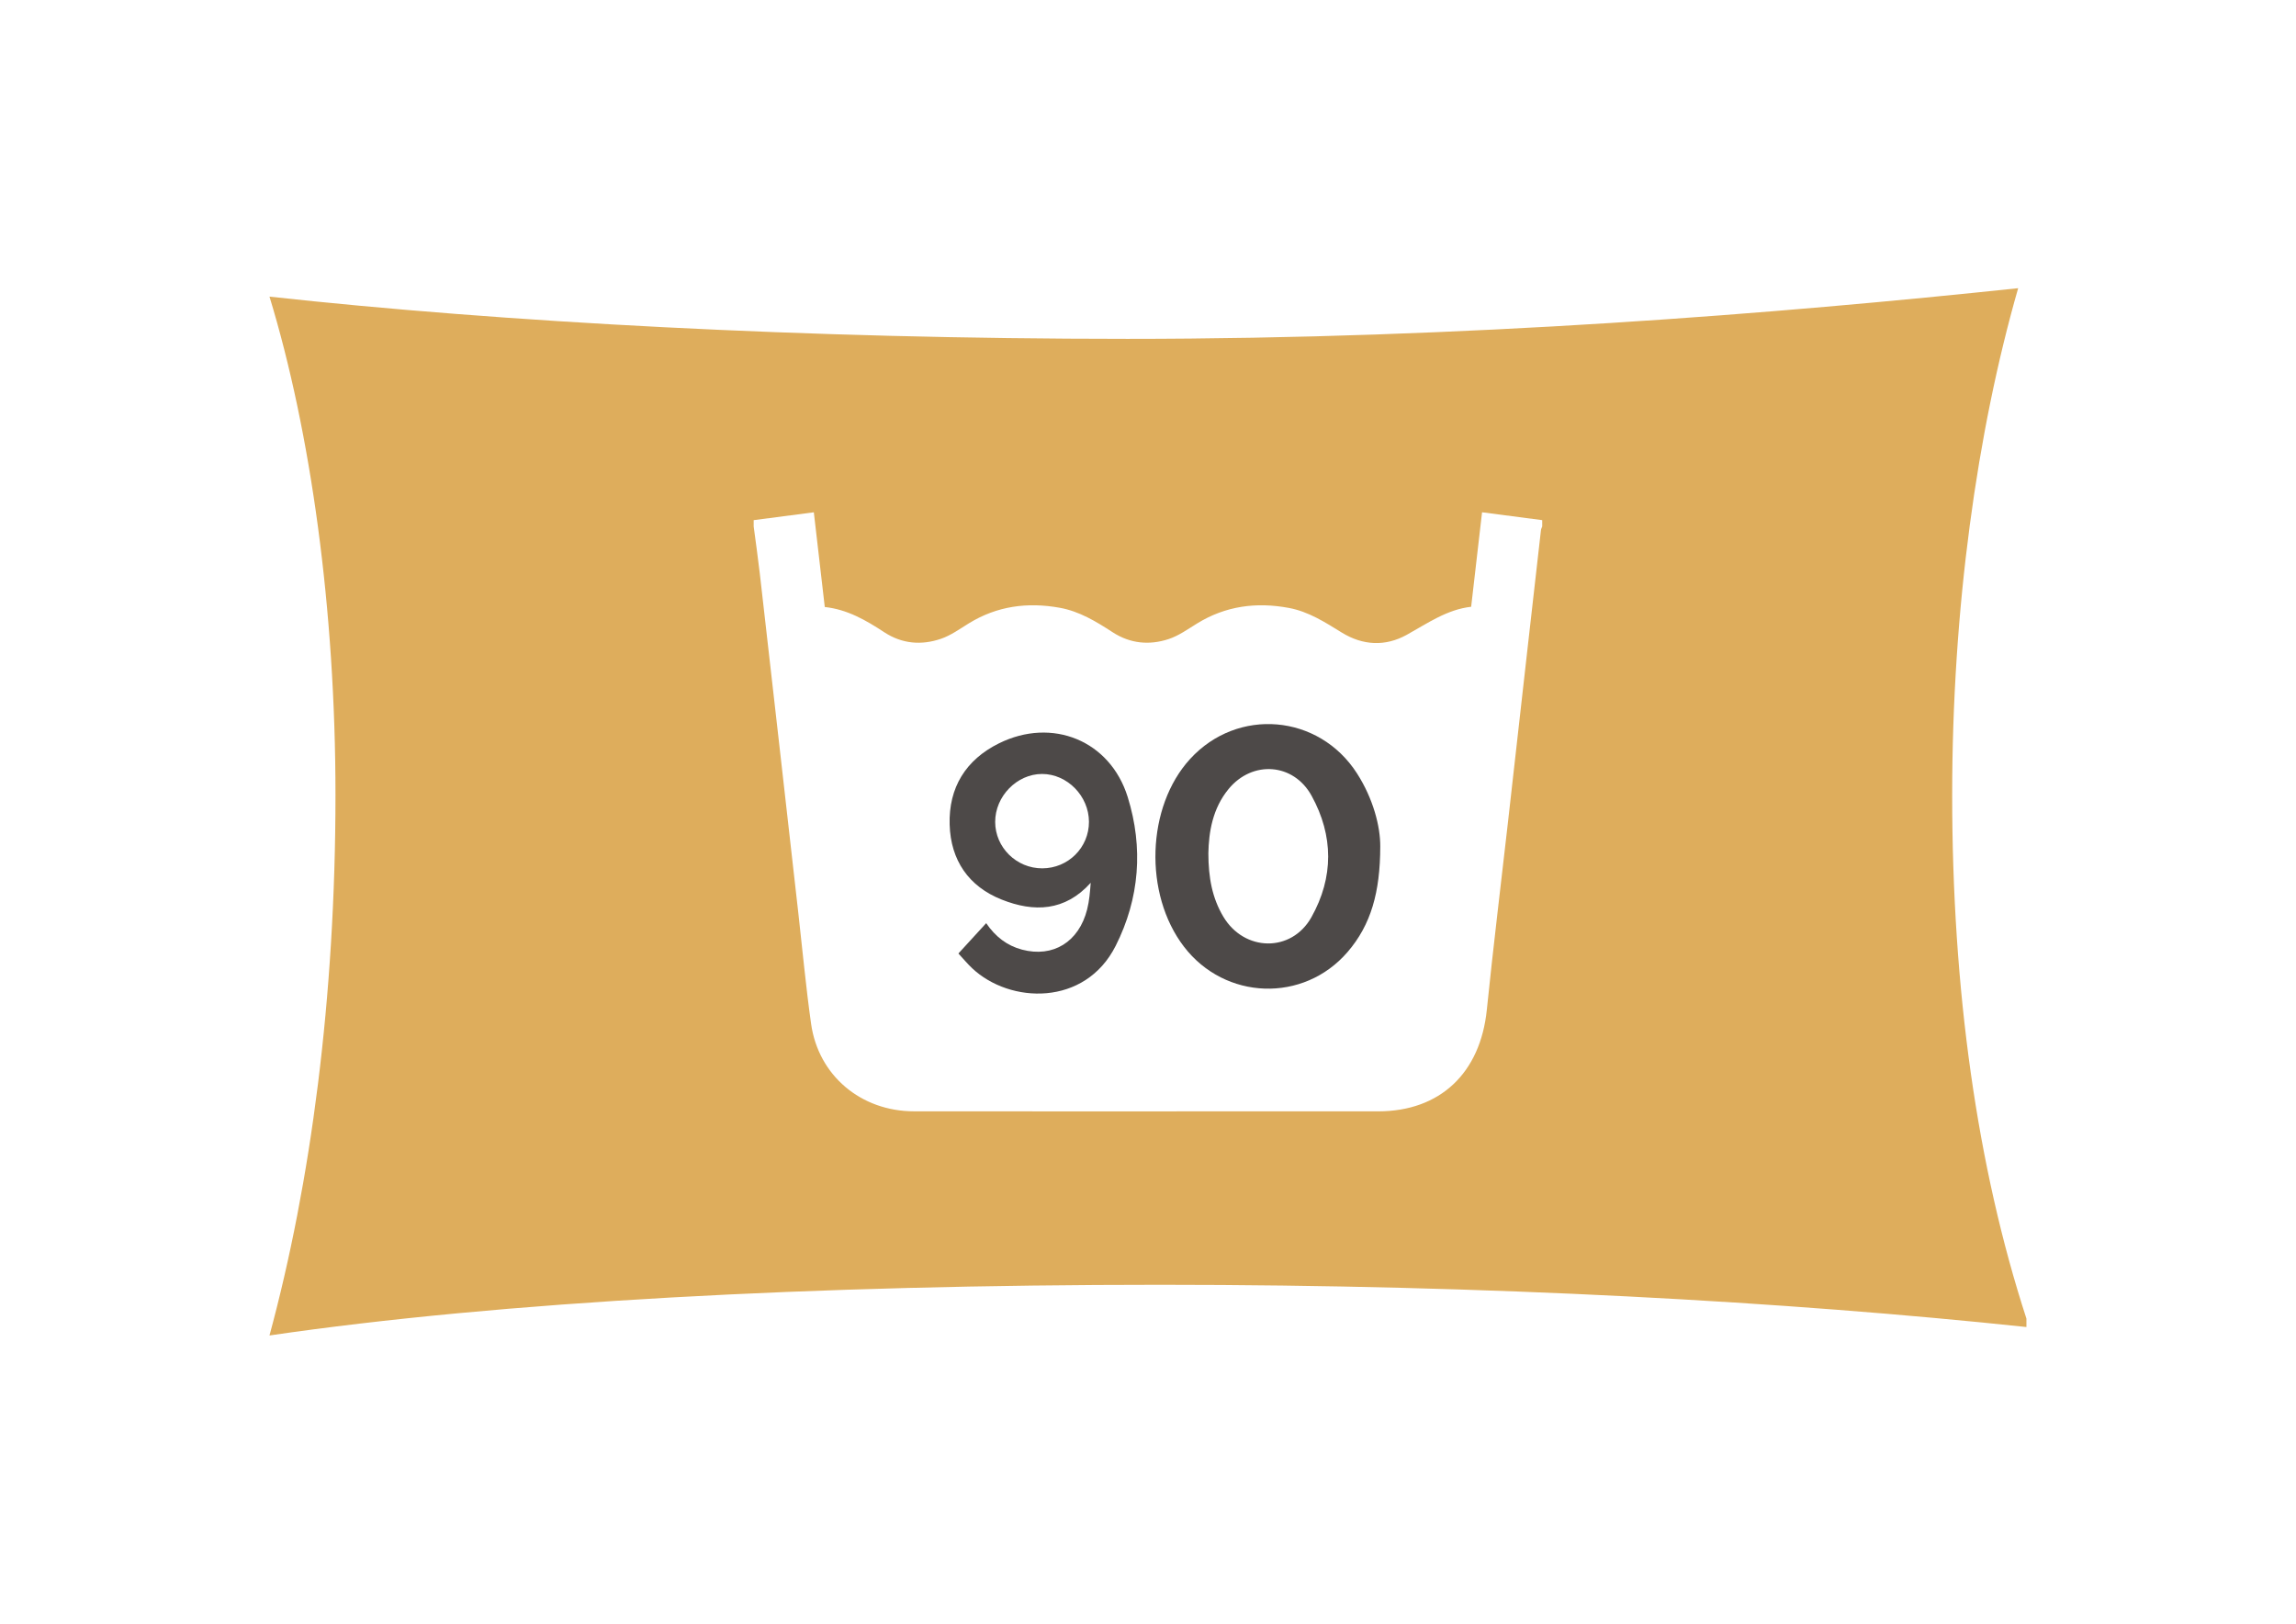 <?xml version="1.0" encoding="UTF-8" standalone="no"?><!DOCTYPE svg PUBLIC "-//W3C//DTD SVG 1.1//EN" "http://www.w3.org/Graphics/SVG/1.1/DTD/svg11.dtd"><svg width="100%" height="100%" viewBox="0 0 3508 2481" version="1.1" xmlns="http://www.w3.org/2000/svg" xmlns:xlink="http://www.w3.org/1999/xlink" xml:space="preserve" xmlns:serif="http://www.serif.com/" style="fill-rule:evenodd;clip-rule:evenodd;stroke-linejoin:round;stroke-miterlimit:2;"><path d="M1818.37,1159.37c-66.767,72.858 -71.159,206.229 -9.45,286.762c62.821,81.984 182.754,86.205 250.012,8.155c35.871,-41.634 49.78,-91.421 49.93,-160.988c0.241,-30.5 -10.667,-73.196 -35.634,-112c-58.221,-90.492 -182.246,-101.179 -254.858,-21.929Zm185.321,241.758c-30.484,54.354 -102.629,52.867 -134.604,-0.804c-16.934,-28.425 -22.792,-59.408 -22.85,-96.842c0.637,-32.35 6.308,-68.3 30.9,-98.195c36.316,-44.142 99.175,-39.867 126.808,10.333c33.662,61.146 33.942,124.542 -0.254,185.508Z" style="fill:#4d4948;fill-rule:nonzero;"/><path d="M2982.69,1214.36c0,-283.844 37.813,-554.785 100.824,-774.121c-365.479,38.706 -844.383,77.412 -1361.09,77.412c-491.503,-0 -957.803,-25.802 -1310.68,-64.508c63.016,206.432 100.82,477.373 100.82,761.217c-0,309.647 -37.808,593.495 -100.82,825.734c352.876,-51.613 831.78,-77.416 1361.09,-77.416c504.108,0 957.808,25.803 1323.29,64.513l-0,-12.904c-75.625,-232.239 -113.433,-503.184 -113.433,-799.927Zm-626.374,-410.136c-0.652,1.841 -1.697,3.638 -1.912,5.531c-6.427,56.175 -12.778,112.354 -19.116,168.545c-10.518,93.239 -20.986,186.495 -31.533,279.73c-10.73,94.837 -22.382,189.57 -32.067,284.515c-9.862,96.704 -71.368,155.161 -166.015,155.17c-80.773,0.009 -161.555,0.009 -242.329,0.009c-155.674,-0.009 -311.349,0.108 -467.019,-0.061c-80.93,-0.087 -145.909,-54.659 -157.066,-133.682c-7.904,-55.953 -13.074,-112.314 -19.437,-168.493c-9.748,-86.07 -19.454,-172.14 -29.211,-258.206c-9.892,-87.261 -19.733,-174.527 -29.79,-261.767c-2.742,-23.81 -6.165,-47.533 -9.274,-71.291l-0,-9.642c30.183,-3.933 60.367,-7.866 91.888,-11.981c5.64,48.79 11.144,96.375 16.729,144.671c34.571,3.729 63.063,20.297 90.919,38.571c27.223,17.863 56.941,20.172 86.752,9.932c14.936,-5.133 28.466,-14.913 42.17,-23.377c43.389,-26.781 90.036,-32.828 139.208,-23.953c30.023,5.423 55.569,20.999 80.752,37.364c26.943,17.507 56.217,20.141 85.661,10.417c15.333,-5.068 29.244,-15.091 43.287,-23.741c43.773,-26.981 90.745,-33.036 140.328,-23.81c30.019,5.588 55.172,21.818 80.698,37.562c32.392,19.977 66.756,21.64 99.567,3.435c31.605,-17.529 61.303,-38.589 98.247,-42.769c5.64,-48.889 11.119,-96.357 16.658,-144.332c32.138,4.206 62.026,8.108 91.909,12.011c-0.004,3.218 -0.004,6.428 -0.004,9.642Z" style="fill:#dead5c;fill-rule:nonzero;"/><path d="M1526.22,1135.58c-50.613,25.083 -76.93,67.529 -75.28,124.117c1.592,54.429 28.984,94.475 79.584,114.558c49.129,19.508 96.612,18.117 135.933,-25.692c-1.025,13.817 -2.104,27.538 -5.441,40.692c-12.625,49.733 -52.051,73.942 -99.467,61.433c-22.933,-6.045 -40.692,-19.791 -54.784,-40.454c-14.287,15.6 -27.983,30.55 -42.449,46.338c7.42,8 13.787,15.712 21.012,22.516c57.871,54.492 172.413,58.546 219.233,-34.129c36.655,-72.55 42.492,-150.075 18.45,-227.358c-26.887,-86.425 -115.458,-122.334 -196.791,-82.021Zm66.216,190.929c-39.425,0.05 -71.875,-31.925 -71.929,-70.9c-0.058,-39.187 33.213,-73.258 71.584,-73.287c38.487,-0.034 71.587,33.679 71.7,73.033c0.112,39.354 -31.726,71.1 -71.355,71.154Z" style="fill:#4d4948;fill-rule:nonzero;"/></svg>